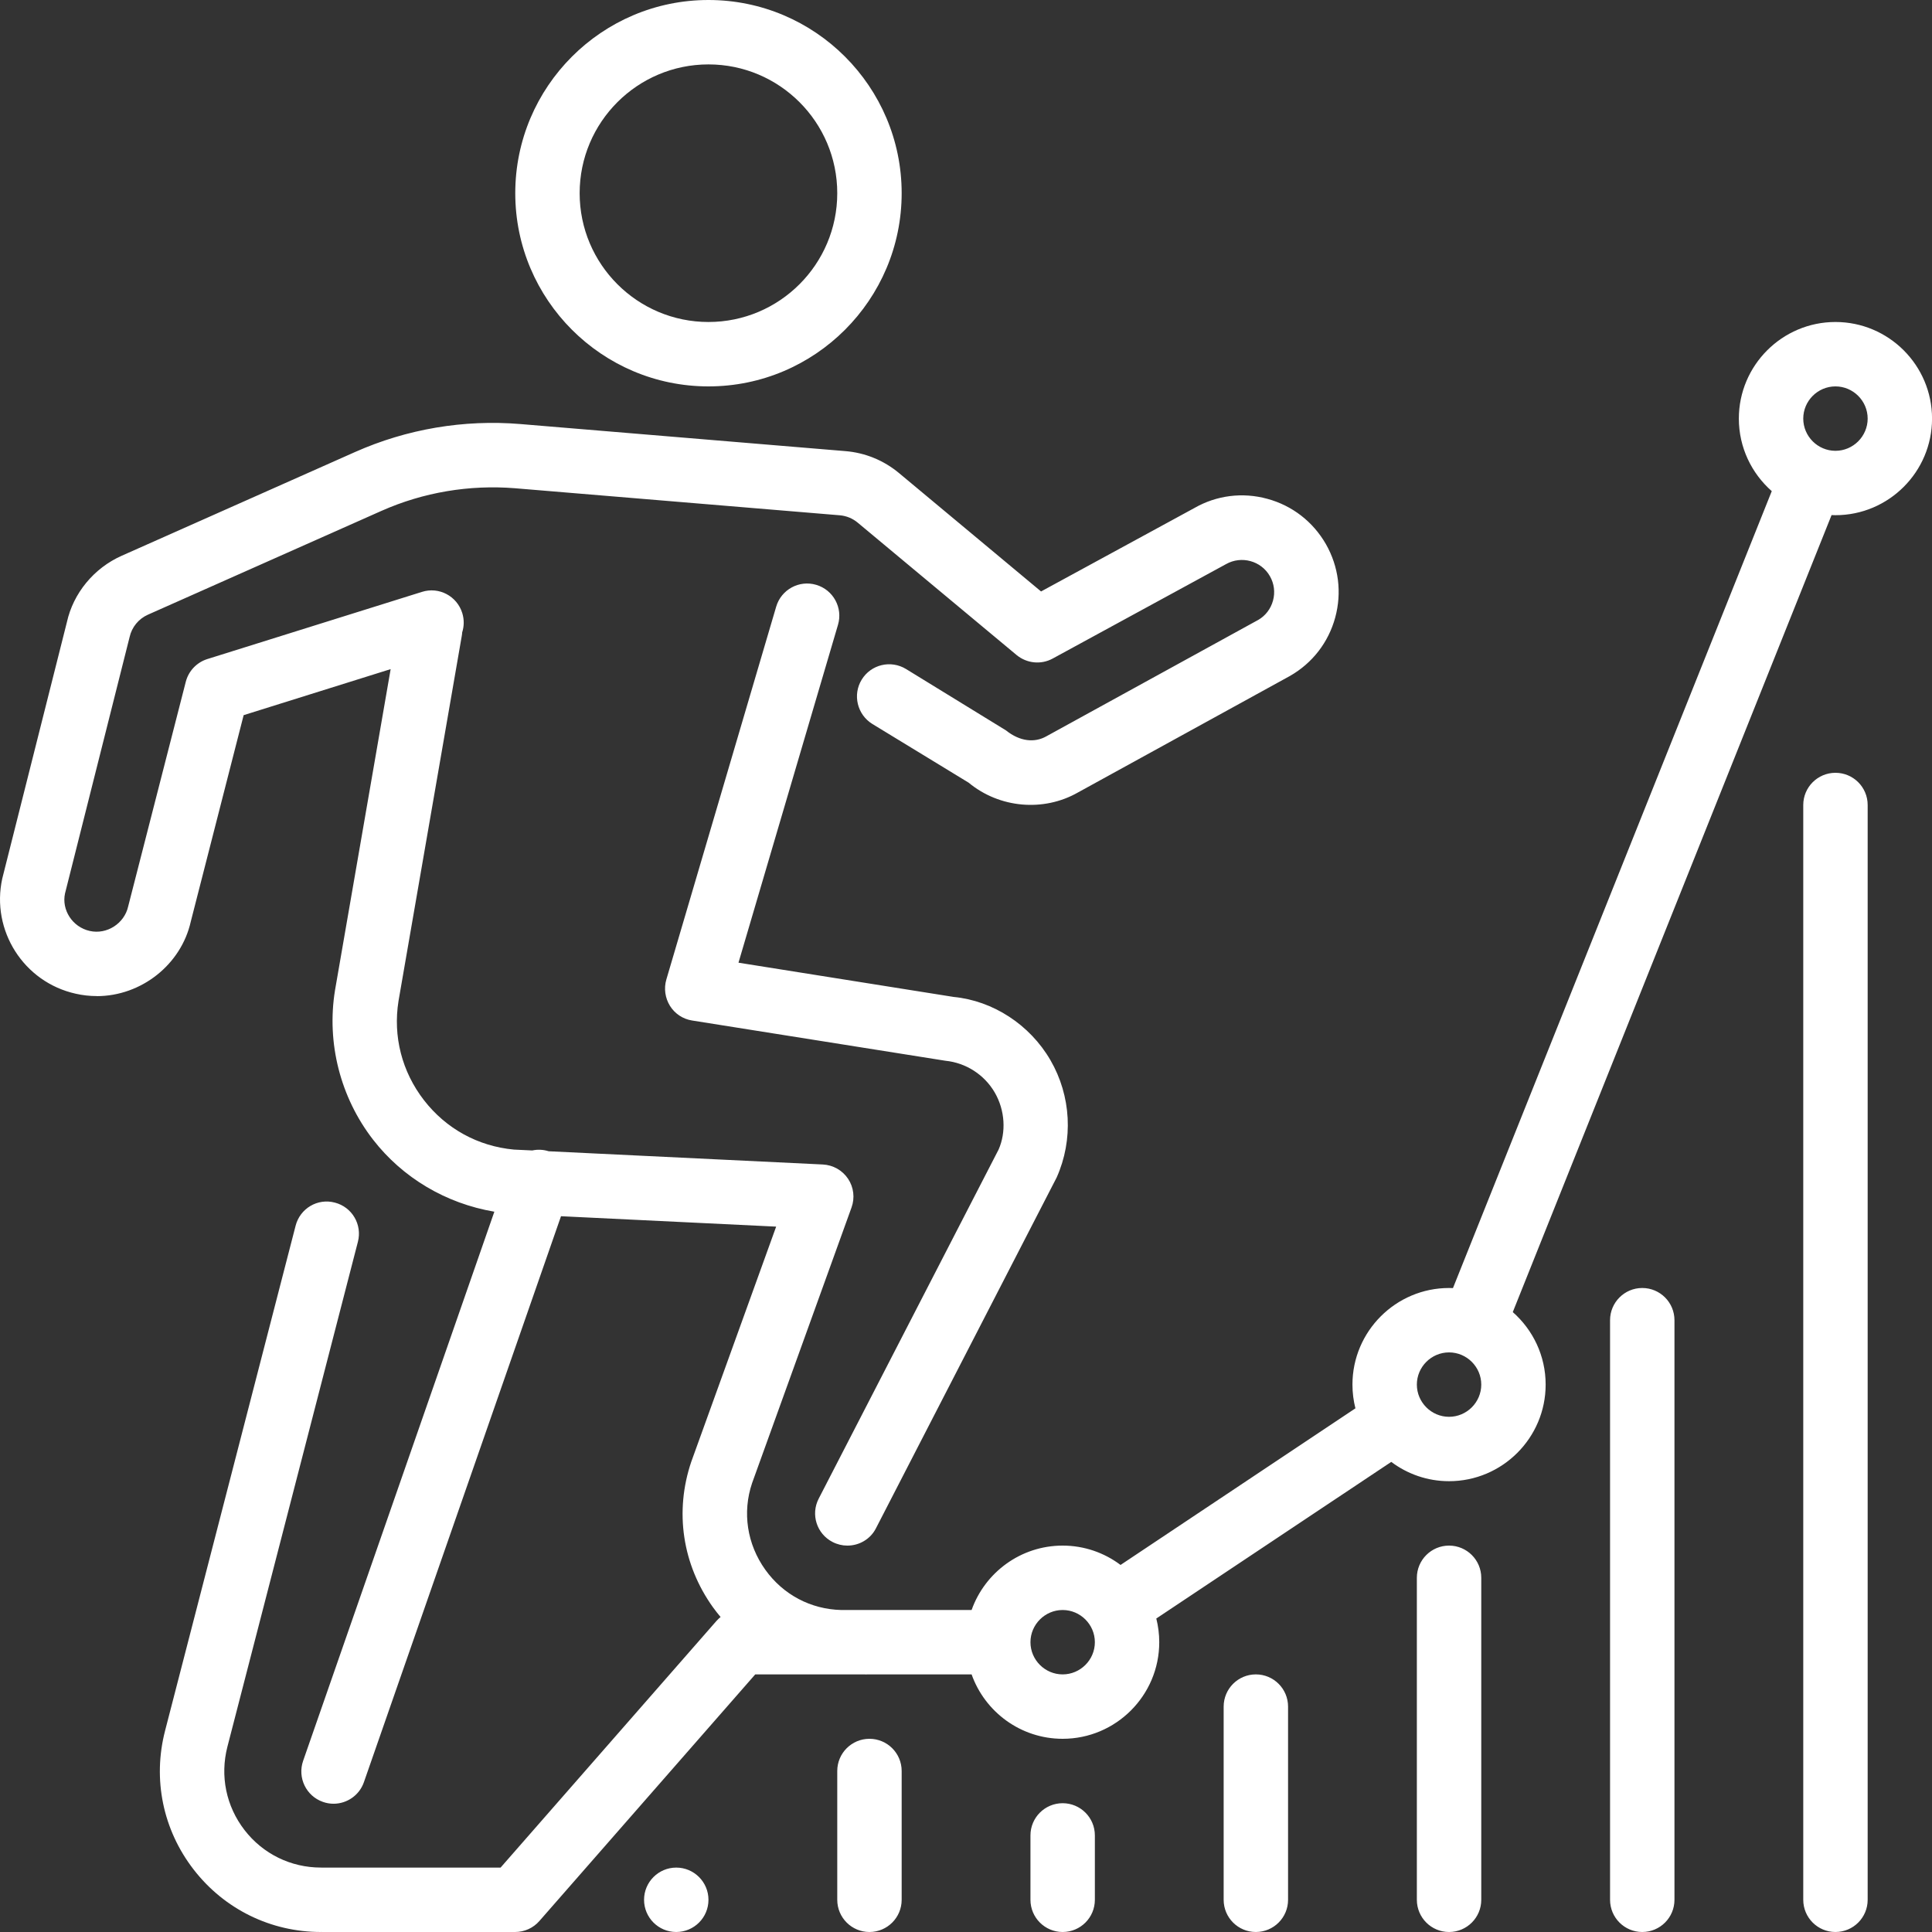 <svg width="80" height="80" viewBox="0 0 80 80" fill="none" xmlns="http://www.w3.org/2000/svg">
<rect x="0" y="0" width="80" height="80" fill="#333333" stroke="none"/>
<path d="M76.002 13.333C78.207 13.333 80.002 15.128 80.002 17.333C80.002 19.538 78.207 21.333 76.002 21.333C75.948 21.333 75.894 21.331 75.841 21.329L62.641 54.331C63.475 55.065 64.002 56.138 64.002 57.333C64.002 59.538 62.207 61.333 60.002 61.333C59.105 61.333 58.277 61.035 57.609 60.534L47.88 67.019C47.959 67.334 48.002 67.662 48.002 68C48.002 70.205 46.207 72 44.002 72C42.264 72 40.782 70.885 40.232 69.333H35.913C35.888 69.335 35.862 69.337 35.836 69.337V69.333H31.273L22.336 79.543C22.083 79.835 21.715 80 21.332 80H13.332C13.318 80 13.305 79.998 13.291 79.997L13.289 79.998V80C11.213 80 9.289 79.056 8.018 77.413C6.746 75.77 6.314 73.675 6.836 71.663L12.241 50.753C12.425 50.038 13.151 49.607 13.864 49.797C14.579 49.98 15.005 50.708 14.82 51.42L9.416 72.33C9.105 73.538 9.363 74.794 10.126 75.78C10.889 76.767 12.043 77.332 13.289 77.332C13.3 77.332 13.31 77.333 13.32 77.333H20.728L29.664 67.123C29.717 67.062 29.776 67.007 29.838 66.957C29.729 66.826 29.621 66.692 29.521 66.552C28.254 64.783 27.926 62.588 28.624 60.528L32.139 50.792L23.23 50.361L15.07 73.792C14.88 74.343 14.364 74.688 13.813 74.689C13.666 74.689 13.519 74.665 13.372 74.613C12.676 74.37 12.311 73.61 12.551 72.915L20.47 50.174C18.463 49.834 16.671 48.77 15.445 47.187C14.094 45.44 13.517 43.186 13.872 41.005L16.176 27.707L10.089 29.613L7.9 38.16C7.505 39.93 5.862 41.248 4.002 41.248L4.004 41.245C3.716 41.245 3.423 41.213 3.138 41.148C0.983 40.672 -0.379 38.53 0.094 36.378L2.77 25.762C3.033 24.567 3.885 23.525 5.041 23.012L14.707 18.715C16.846 17.765 19.205 17.364 21.548 17.559L34.997 18.679C35.821 18.745 36.593 19.061 37.228 19.59L43.108 24.491L49.468 21.03C50.37 20.514 51.449 20.371 52.481 20.656C53.511 20.936 54.369 21.603 54.903 22.531C55.432 23.46 55.569 24.537 55.289 25.568C55.009 26.6 54.343 27.459 53.414 27.99L44.633 32.816C43.21 33.626 41.383 33.465 40.108 32.408L36.121 29.977C35.495 29.59 35.297 28.768 35.681 28.142C36.068 27.512 36.886 27.319 37.516 27.702L41.654 30.243C42.236 30.71 42.846 30.763 43.329 30.488L52.108 25.665C52.398 25.497 52.62 25.212 52.713 24.868C52.806 24.527 52.761 24.167 52.584 23.858C52.219 23.218 51.401 23 50.766 23.36L43.588 27.27C43.108 27.531 42.521 27.473 42.094 27.123L35.518 21.644C35.308 21.467 35.048 21.36 34.775 21.337L21.324 20.217C19.436 20.065 17.524 20.385 15.794 21.155L6.127 25.452C5.741 25.622 5.457 25.969 5.367 26.377L2.693 36.993C2.543 37.673 2.996 38.388 3.714 38.548C4.426 38.711 5.149 38.236 5.306 37.538L7.693 28.231C7.808 27.783 8.146 27.428 8.586 27.29L17.471 24.509C18.174 24.285 18.921 24.679 19.141 25.384C19.226 25.657 19.218 25.935 19.138 26.186C19.135 26.235 19.13 26.284 19.121 26.332L16.502 41.446C16.267 42.91 16.641 44.375 17.556 45.557C18.471 46.738 19.792 47.463 21.28 47.602L22.04 47.638C22.259 47.591 22.492 47.599 22.72 47.671L34.071 48.219C34.494 48.24 34.881 48.458 35.116 48.81C35.351 49.161 35.404 49.605 35.259 50.002L31.143 61.41C30.733 62.62 30.93 63.938 31.69 65C32.429 66.033 33.57 66.636 34.835 66.667H40.232C40.782 65.115 42.264 64 44.002 64C44.901 64 45.731 64.299 46.4 64.801L56.125 58.316C56.045 58.002 56.002 57.672 56.002 57.333C56.002 55.128 57.797 53.333 60.002 53.333C60.056 53.333 60.111 53.335 60.164 53.337L73.365 20.337C72.531 19.603 72.002 18.529 72.002 17.333C72.002 15.128 73.797 13.333 76.002 13.333ZM28.002 77.333C28.738 77.333 29.336 77.931 29.336 78.667C29.336 79.403 28.738 80 28.002 80C27.266 80 26.669 79.403 26.669 78.667C26.669 77.931 27.266 77.333 28.002 77.333ZM36.002 72C36.739 72 37.336 72.597 37.336 73.333V78.667C37.336 79.403 36.739 80 36.002 80C35.266 80 34.669 79.403 34.669 78.667V73.333C34.669 72.597 35.266 72 36.002 72ZM44.002 74.667C44.739 74.667 45.336 75.263 45.336 76V78.667C45.336 79.403 44.739 80 44.002 80C43.266 80 42.669 79.403 42.669 78.667V76C42.669 75.263 43.266 74.667 44.002 74.667ZM52.002 69.333C52.739 69.333 53.336 69.93 53.336 70.667V78.667C53.336 79.403 52.739 80 52.002 80C51.266 80 50.669 79.403 50.669 78.667V70.667C50.669 69.93 51.266 69.333 52.002 69.333ZM60.002 64C60.739 64 61.336 64.597 61.336 65.333V78.667C61.336 79.403 60.739 80 60.002 80C59.266 80 58.669 79.403 58.669 78.667V65.333C58.669 64.597 59.266 64 60.002 64ZM68.002 53.333C68.739 53.333 69.336 53.93 69.336 54.667V78.667C69.336 79.403 68.739 80 68.002 80C67.266 80 66.669 79.403 66.669 78.667V54.667C66.669 53.931 67.266 53.333 68.002 53.333ZM76.002 32C76.739 32 77.336 32.596 77.336 33.333V78.667C77.336 79.403 76.739 80 76.002 80C75.266 80 74.669 79.403 74.669 78.667V33.333C74.669 32.597 75.266 32 76.002 32ZM44.002 66.667C43.269 66.667 42.669 67.267 42.669 68C42.669 68.733 43.269 69.333 44.002 69.333C44.735 69.333 45.336 68.733 45.336 68C45.336 67.267 44.735 66.667 44.002 66.667ZM32.141 25.118C32.349 24.415 33.088 24.007 33.798 24.217C34.504 24.425 34.909 25.167 34.699 25.873L30.579 39.863L39.489 41.281C41.113 41.438 42.641 42.424 43.497 43.9C44.354 45.377 44.452 47.194 43.754 48.757L36.275 63.276C36.043 63.738 35.573 64 35.091 64H35.084C34.879 64 34.67 63.951 34.474 63.85C33.818 63.513 33.562 62.708 33.901 62.055L41.349 47.602C41.665 46.887 41.62 45.98 41.19 45.238C40.76 44.5 39.998 44.008 39.145 43.923L28.659 42.257C28.281 42.199 27.944 41.976 27.742 41.651C27.541 41.327 27.484 40.928 27.591 40.563L32.141 25.118ZM60.002 56C59.269 56 58.669 56.6 58.669 57.333C58.669 58.066 59.269 58.667 60.002 58.667C60.735 58.667 61.336 58.066 61.336 57.333C61.336 56.6 60.735 56 60.002 56ZM76.002 16C75.269 16 74.669 16.6 74.669 17.333C74.669 18.066 75.269 18.667 76.002 18.667C76.735 18.667 77.336 18.066 77.336 17.333C77.336 16.6 76.735 16 76.002 16ZM29.336 0C33.748 0 37.336 3.59 37.336 8C37.336 12.41 33.749 16 29.336 16C24.926 16 21.336 12.41 21.336 8C21.336 3.59 24.924 0 29.336 0ZM29.336 2.667C26.394 2.667 24.002 5.058 24.002 8C24.002 10.942 26.394 13.333 29.336 13.333C32.278 13.333 34.669 10.942 34.669 8C34.669 5.058 32.279 2.667 29.336 2.667Z" fill="white"/>
</svg>

